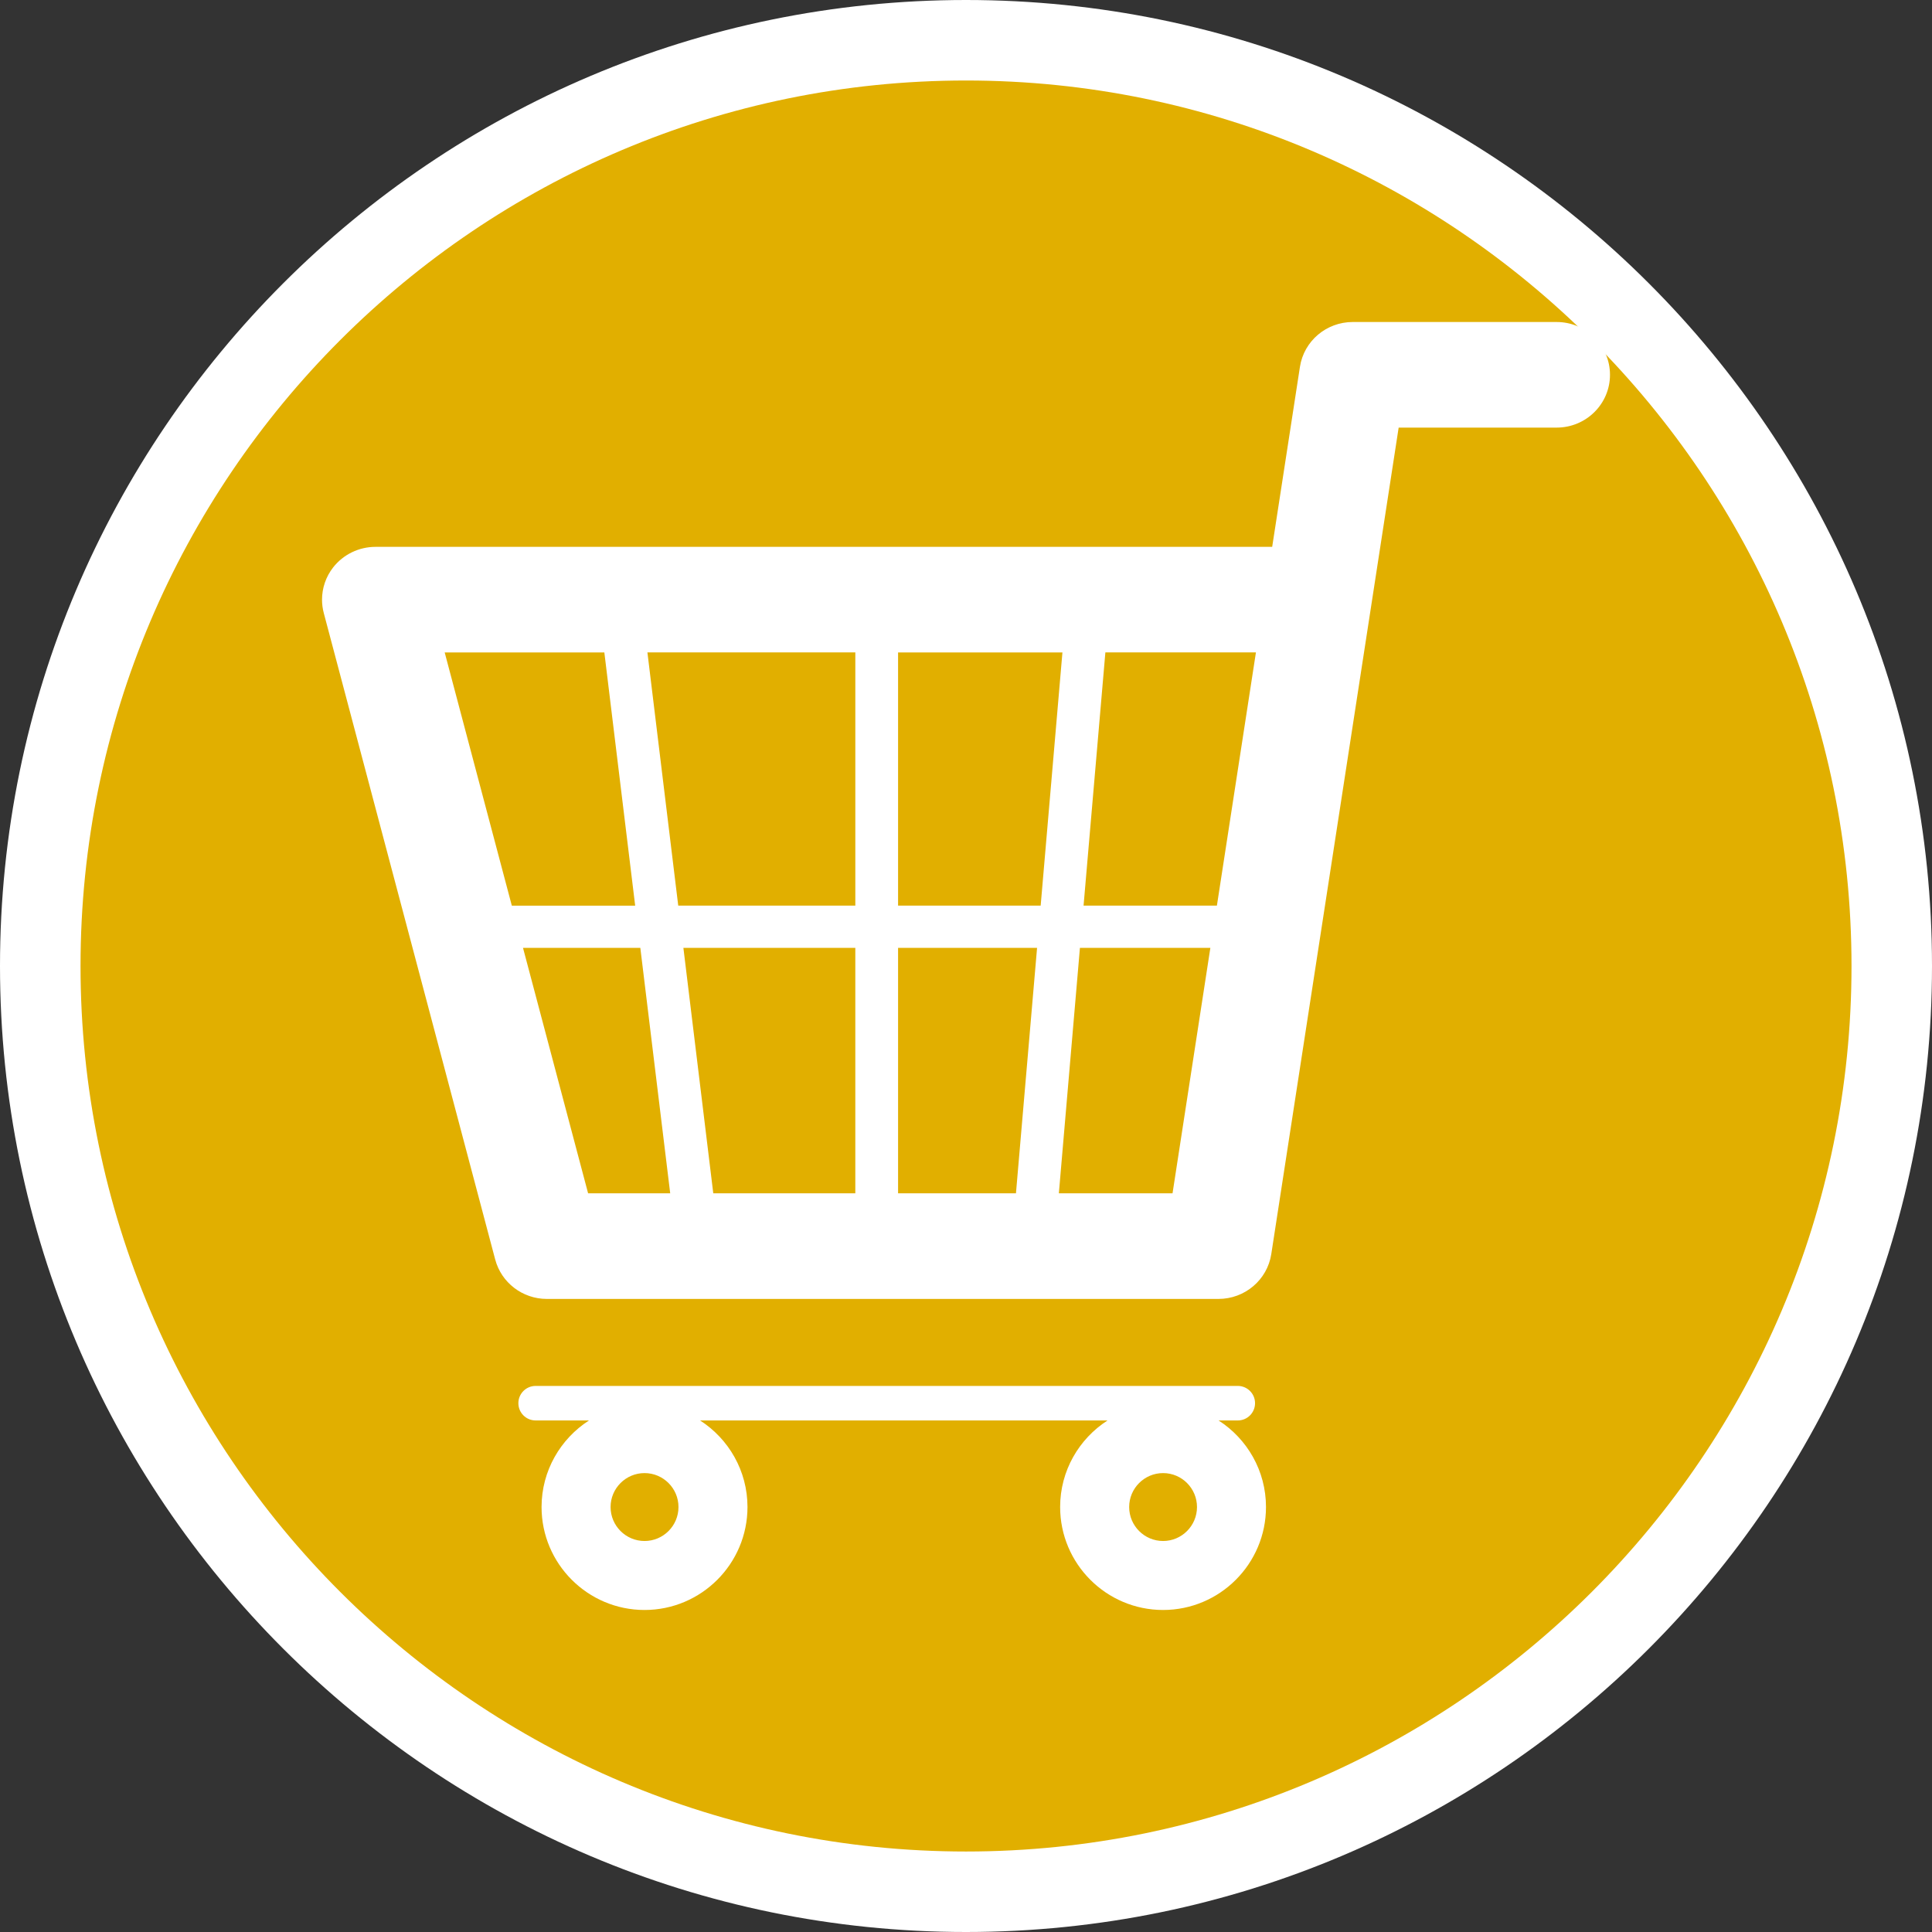 <?xml version="1.0" encoding="utf-8"?>
<!-- Generator: Adobe Illustrator 16.0.0, SVG Export Plug-In . SVG Version: 6.00 Build 0)  -->
<!DOCTYPE svg PUBLIC "-//W3C//DTD SVG 1.1//EN" "http://www.w3.org/Graphics/SVG/1.1/DTD/svg11.dtd">
<svg version="1.1" id="Calque_1" xmlns="http://www.w3.org/2000/svg" xmlns:xlink="http://www.w3.org/1999/xlink" x="0px" y="0px"
	 width="170.079px" height="170.079px" viewBox="0 0 170.079 170.079" enable-background="new 0 0 170.079 170.079"
	 xml:space="preserve">
<rect x="0" y="0" width="170.079" height="170.079" fill="#333333" stroke="none"/>
<g id="Calque_1_2_">
	<g id="Calque_1_1_">
		<g>
			<path fill="#FFFFFF" d="M85.04,0C38.15,0,0,38.148,0,85.039c0,46.896,38.15,85.04,85.037,85.04
				c46.893,0,85.042-38.146,85.042-85.04C170.083,38.148,131.932,0,85.04,0z"/>
			<path fill="#E1AF00" d="M85.04,7.087c-42.985,0-77.951,34.971-77.951,77.952c0,42.986,34.968,77.954,77.951,77.954
				c42.984,0,77.953-34.969,77.953-77.954C162.993,42.058,128.022,7.087,85.04,7.087z"/>
		</g>
	</g>
</g>
<g>
	<path fill="#FFFFFF" d="M137.03,28.347h-17.942c-2.327,0-4.302,1.678-4.651,3.948c0,0-1.641,10.651-2.443,15.846
		c-2.674,0-78.938,0-78.938,0c-1.458,0-2.833,0.668-3.727,1.808c-0.642,0.822-0.98,1.824-0.98,2.841c0,0.391,0.051,0.79,0.154,1.176
		l15.091,56.91c0.542,2.044,2.41,3.472,4.546,3.472h59.125c2.324,0,4.301-1.68,4.65-3.949c0,0,10.119-65.653,11.213-72.756
		c4.851,0,13.904,0,13.904,0c2.598,0,4.7-2.08,4.7-4.649C141.732,30.427,139.627,28.347,137.03,28.347z M107.127,79.725H95.389
		l1.92-22.291c6.889,0,11.951,0,13.254,0C109.388,65.024,108.202,72.743,107.127,79.725z M75.296,83.444v21.606
		c-4.42,0-8.751,0-12.505,0l-2.63-21.606H75.296z M59.707,79.725l-2.713-22.291c5.643,0,11.992,0,18.303,0v22.291H59.707z
		 M79.06,83.444h12.236l-1.858,21.606c-3.25,0-6.795,0-10.378,0V83.444z M79.06,79.725v-22.29c5.083,0,10.038,0,14.469,0
		l-1.916,22.291L79.06,79.725L79.06,79.725z M53.202,57.436l2.714,22.291H45.057c-2.449-9.233-4.855-18.311-5.91-22.291
		C41.572,57.436,46.724,57.436,53.202,57.436z M46.042,83.444H56.37L59,105.05c-3.413,0-6.019,0-7.228,0
		C51.072,102.412,48.634,93.219,46.042,83.444z M93.214,105.05l1.855-21.606h11.482c-1.632,10.59-2.917,18.943-3.329,21.606
		C101.581,105.05,97.902,105.05,93.214,105.05z"/>
	<path fill="#FFFFFF" d="M107.275,125.046h1.692c0.838,0,1.518-0.68,1.518-1.52s-0.68-1.519-1.518-1.519H47.151
		c-0.837,0-1.517,0.679-1.517,1.519s0.678,1.52,1.517,1.52h4.7c-2.505,1.614-4.176,4.423-4.176,7.621
		c0,4.998,4.068,9.064,9.065,9.064c4.996,0,9.063-4.066,9.063-9.064c0-3.198-1.667-6.007-4.174-7.621H97.5
		c-2.507,1.614-4.173,4.423-4.173,7.621c0,4.998,4.066,9.064,9.063,9.064c4.995,0,9.058-4.066,9.058-9.064
		C111.448,129.469,109.784,126.661,107.275,125.046z M56.74,135.658c-1.649,0-2.989-1.341-2.989-2.99
		c0-1.647,1.341-2.988,2.989-2.988s2.989,1.341,2.989,2.988C59.729,134.317,58.39,135.658,56.74,135.658z M102.39,135.658
		c-1.647,0-2.986-1.341-2.986-2.99c0-1.647,1.339-2.988,2.986-2.988c1.645,0,2.985,1.341,2.985,2.988
		C105.374,134.317,104.035,135.658,102.39,135.658z"/>
</g>
</svg>
